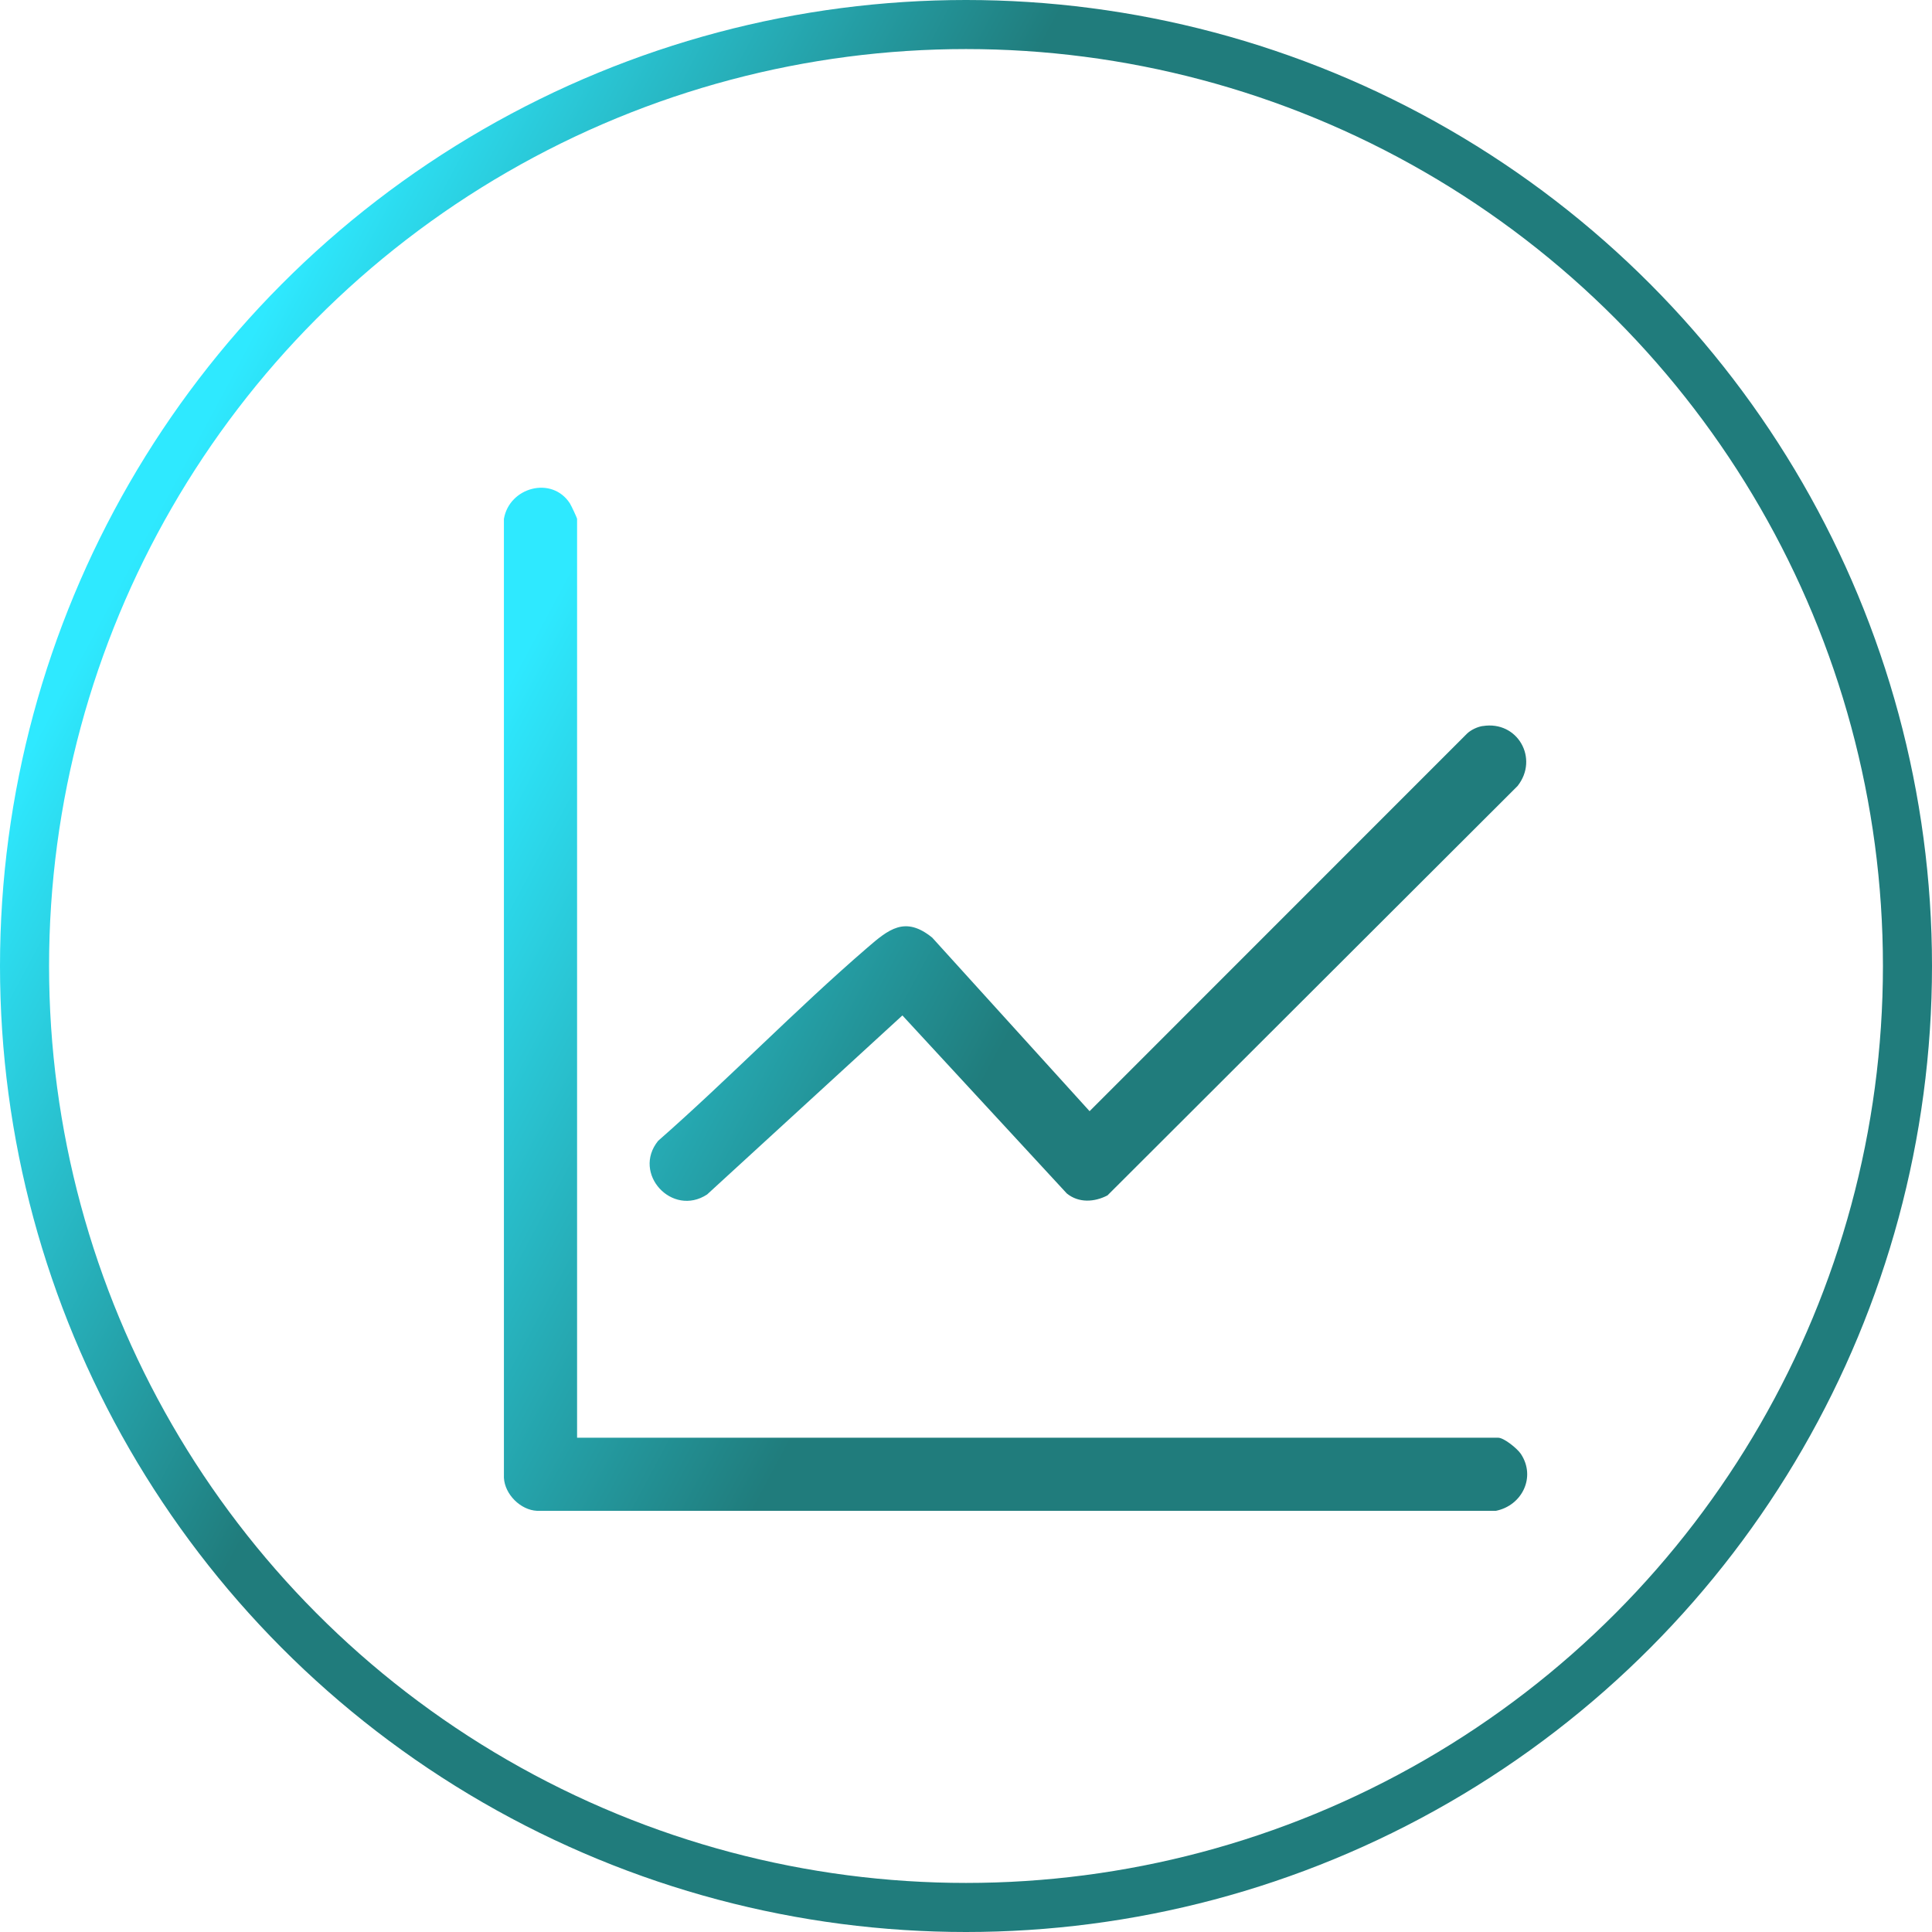 <svg xmlns="http://www.w3.org/2000/svg" xmlns:xlink="http://www.w3.org/1999/xlink" id="Layer_2" data-name="Layer 2" viewBox="0 0 315 315"><defs><style>      .cls-1 {        fill: none;        stroke: url(#linear-gradient-3);        stroke-miterlimit: 10;        stroke-width: 8px;      }      .cls-2 {        fill: url(#linear-gradient-2);      }      .cls-3 {        fill: url(#linear-gradient);      }    </style><linearGradient id="linear-gradient" x1="56.58" y1="146.05" x2="357.56" y2="307.15" gradientUnits="userSpaceOnUse"><stop offset=".02" stop-color="#2ee9ff"></stop><stop offset=".31" stop-color="#207c7c"></stop></linearGradient><linearGradient id="linear-gradient-2" x1="78.93" y1="104.3" x2="379.91" y2="265.39" xlink:href="#linear-gradient"></linearGradient><linearGradient id="linear-gradient-3" x1="18.61" y1="83.16" x2="296.39" y2="231.84" xlink:href="#linear-gradient"></linearGradient></defs><g id="Layer_1-2" data-name="Layer 1"><g><g><path class="cls-3" d="M94.09,234.41h150.17c.96,0,3.12,1.77,3.7,2.63,2.51,3.77.21,8.43-4.06,9.29H87.56c-2.68-.12-5.26-2.68-5.4-5.39V84.6c.87-5.15,7.8-7.05,10.75-2.54.21.32,1.18,2.38,1.18,2.55v149.8Z"></path><path class="cls-2" d="M241.75,118.38c5.7-.92,9.2,5.31,5.68,9.77l-66.86,66.75c-2.12,1.11-4.7,1.27-6.64-.32l-26.8-29.02-31.84,29.19c-5.7,3.74-12.29-3.41-7.99-8.74,11.59-10.18,22.39-21.38,34.06-31.45,3.51-3.03,6.19-5.29,10.63-1.69l25.66,28.3,61.58-61.6c.66-.6,1.65-1.06,2.52-1.2Z"></path></g><circle class="cls-1" cx="157.5" cy="157.5" r="153.5"></circle></g></g></svg>